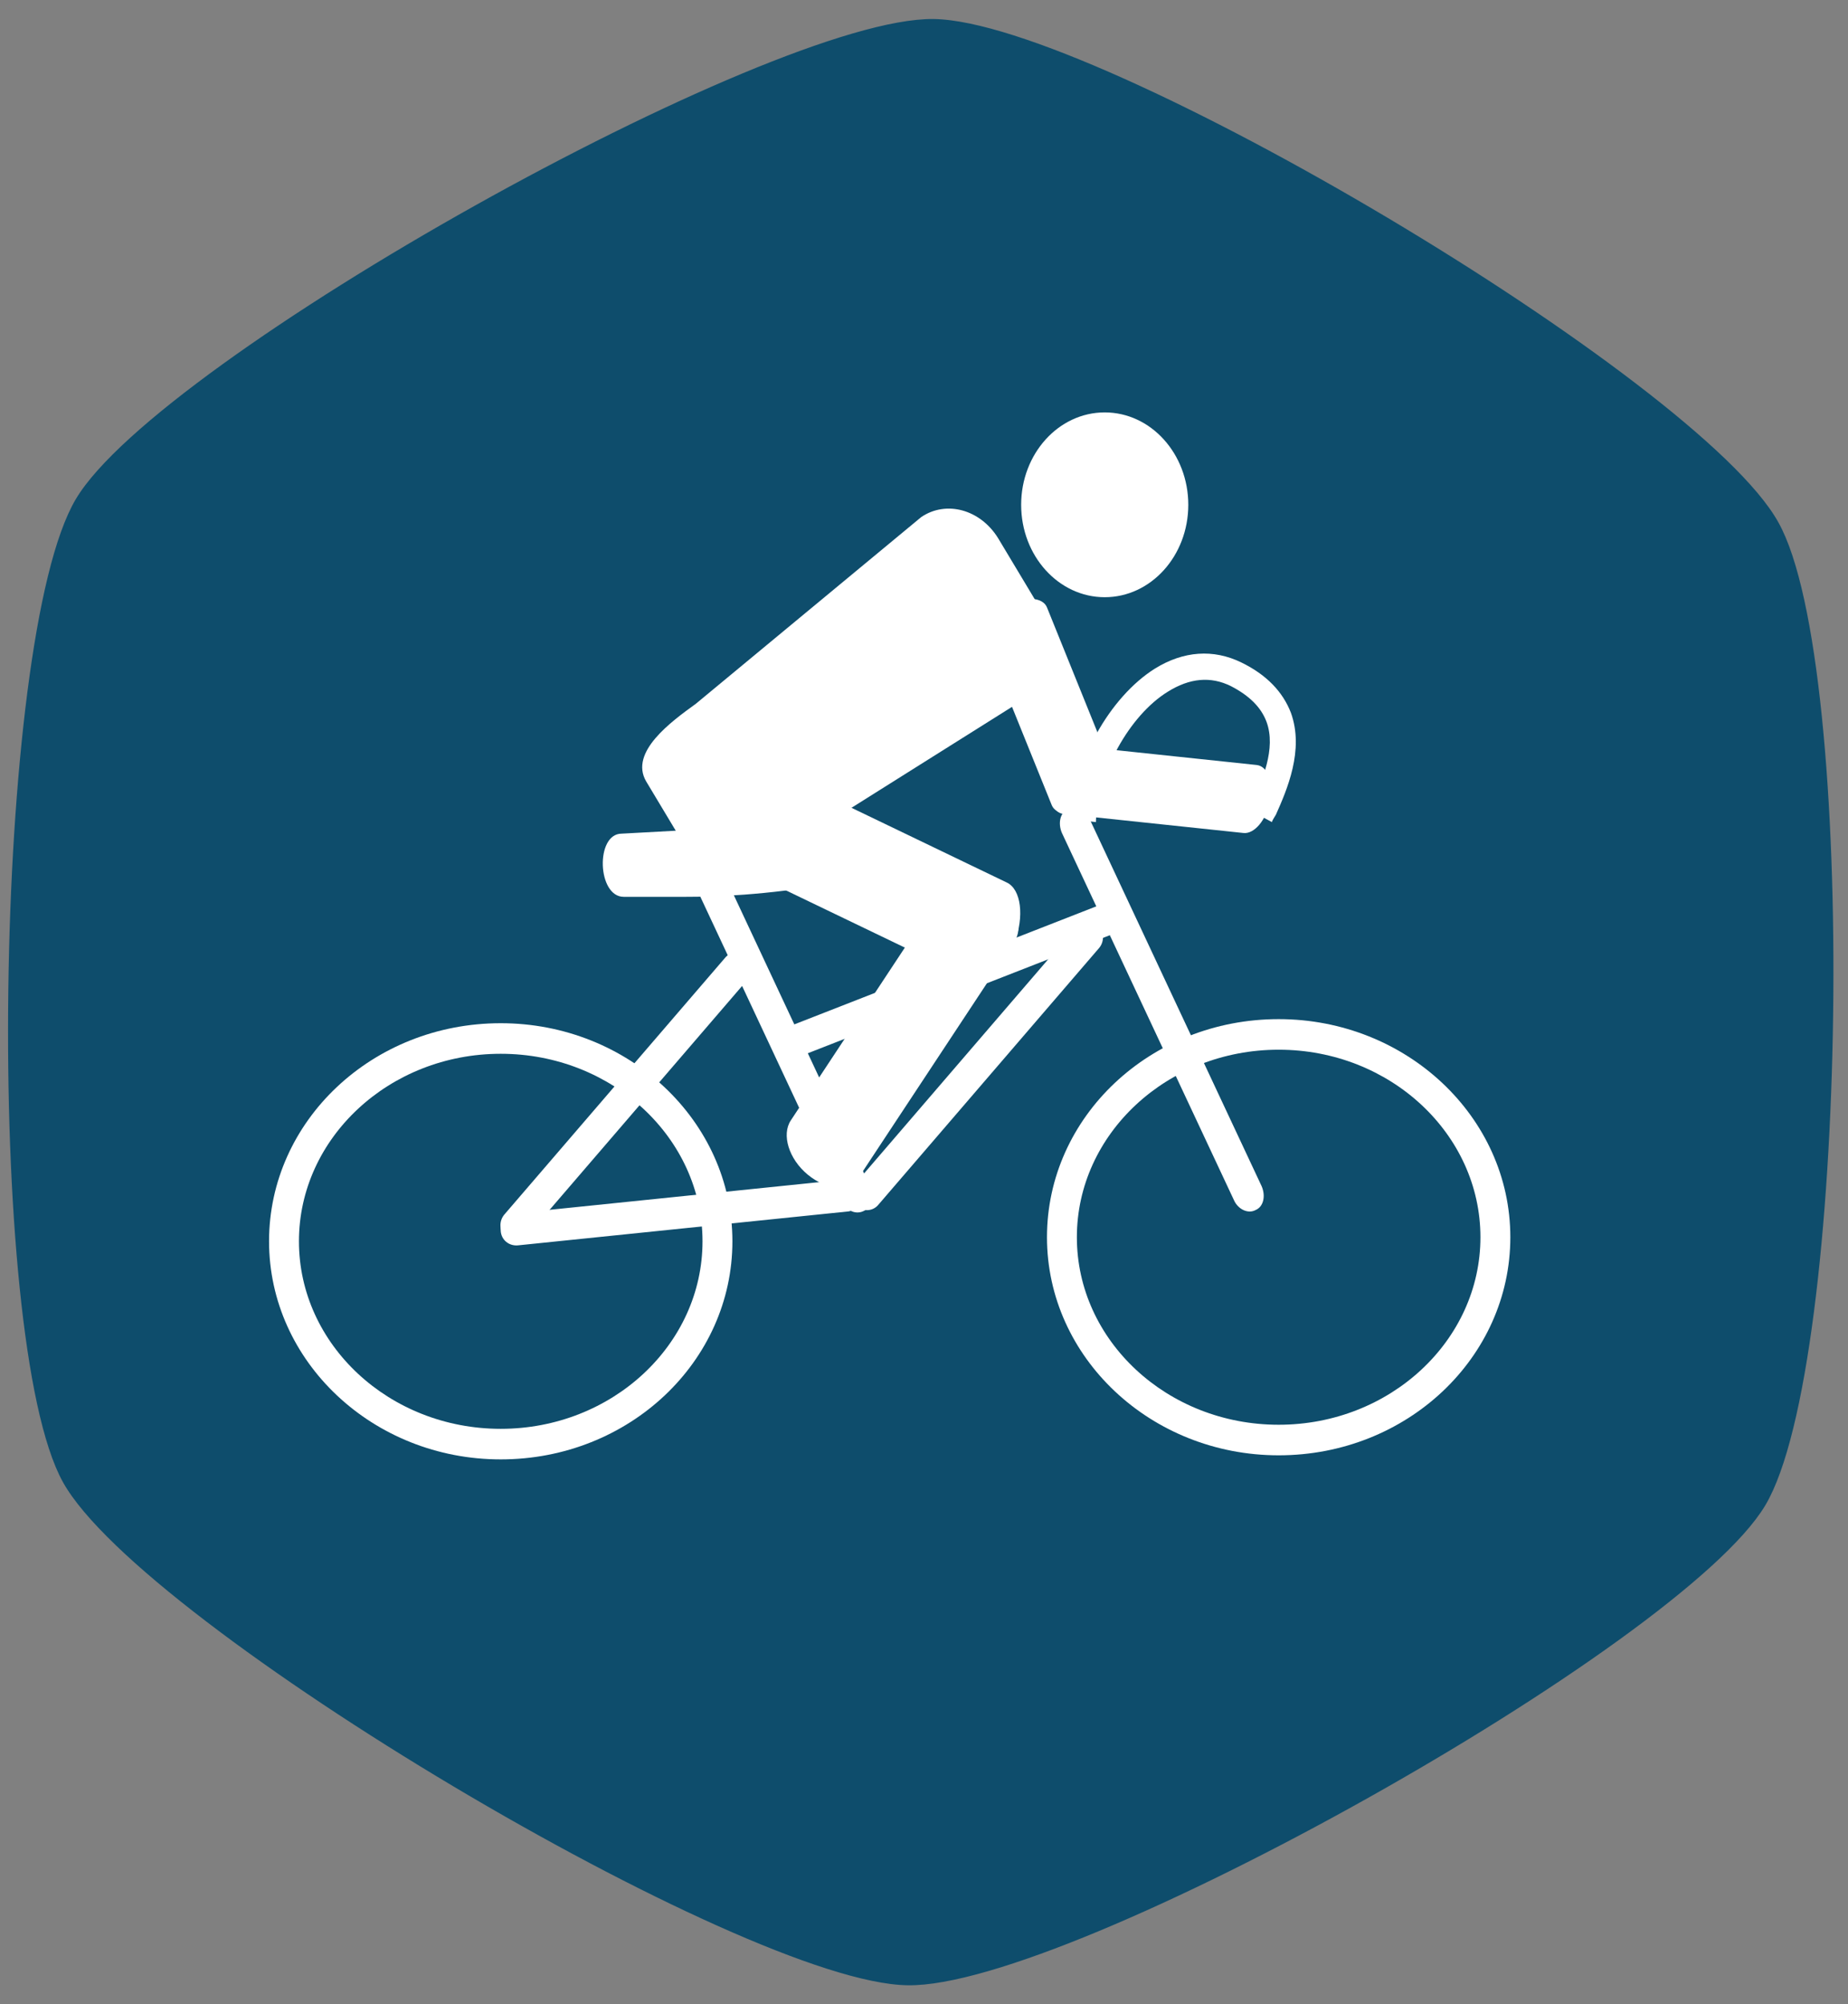 <?xml version="1.0" encoding="utf-8"?>
<!-- Generator: Adobe Illustrator 21.1.0, SVG Export Plug-In . SVG Version: 6.00 Build 0)  -->
<svg version="1.1" id="Layer_1" xmlns="http://www.w3.org/2000/svg" xmlns:xlink="http://www.w3.org/1999/xlink" x="0px" y="0px"
	 viewBox="0 0 272 295" style="enable-background:new 0 0 272 295;" xml:space="preserve">
<rect x="0" y="0" width="272" height="295" fill="#808080" stroke="none"/>
<style type="text/css">
	.st0{fill:#0E4D6C;stroke:#0E4D6C;stroke-miterlimit:10;}
	.st1{fill:#FFFFFF;}
</style>
<g>
	<path class="st0" d="M137.4,3.3c23.9,0.3,112.3,52.9,123.9,73.8c11.7,20.8,10.3,123.7-1.9,144.2s-102,70.8-125.8,70.4
		c-23.9-0.3-112.3-52.9-123.9-73.8S-0.6,94.2,11.6,73.7S113.6,3,137.4,3.3z"/>
</g>
<g>
	<g>
		<g>
			<path class="st1" d="M188.2,150c-18.9,0-34.1,14.4-34.1,32.1c0,17.7,15.3,32.1,34.1,32.1c18.9,0,34.1-14.4,34.1-32.1
				C222.3,164.4,207,150,188.2,150z M188.2,209.7c-16.4,0-29.7-12.4-29.7-27.6c0-15.2,13.3-27.6,29.7-27.6s29.7,12.4,29.7,27.6
				C217.9,197.3,204.6,209.7,188.2,209.7z"/>
		</g>
		<path class="st1" d="M73.7,150.6c-18.9,0-34.1,14.4-34.1,32.1c0,17.7,15.3,32.1,34.1,32.1c18.9,0,34.1-14.4,34.1-32.1
			C107.8,165,92.5,150.6,73.7,150.6z M73.7,210.3c-16.4,0-29.7-12.4-29.7-27.6c0-15.2,13.3-27.6,29.7-27.6s29.7,12.4,29.7,27.6
			C103.4,197.9,90.1,210.3,73.7,210.3z"/>
		<path class="st1" d="M128.3,175.1c0.5,1.2,0.1,2.6-1.1,3.1l0,0c-1.1,0.6-2.5,0.1-3-1.1l-21.3-45.5c-0.5-1.2-0.1-2.6,1.1-3.1l0,0
			c1.1-0.6,2.5-0.1,3,1.1L128.3,175.1z"/>
		<path class="st1" d="M185.7,174.6c0.6,1.4,0.3,3-0.9,3.5l0,0c-1.1,0.6-2.6-0.1-3.2-1.5l-25.3-54c-0.6-1.4-0.3-3,0.9-3.5l0,0
			c1.1-0.6,2.6,0.1,3.2,1.5L185.7,174.6z"/>
		<path class="st1" d="M129.3,177.3c-0.8,1-2.3,1.1-3.2,0.2l0,0c-0.9-0.9-1-2.3-0.2-3.3l32.5-37.8c0.8-1,2.3-1.1,3.2-0.2l0,0
			c0.9,0.9,1,2.3,0.2,3.3L129.3,177.3z"/>
		<path class="st1" d="M77.6,181.9c-0.8,1-2.3,1.1-3.2,0.2l0,0c-0.9-0.9-1-2.3-0.2-3.3l32.5-37.8c0.8-1,2.3-1.1,3.2-0.2l0,0
			c0.9,0.9,1,2.3,0.2,3.3L77.6,181.9z"/>
		<path class="st1" d="M118.7,155.1c-1.2,0.5-2.5-0.2-2.9-1.4l0,0c-0.4-1.2,0.1-2.6,1.3-3l45.8-17.9c1.2-0.5,2.5,0.2,2.9,1.4l0,0
			c0.4,1.2-0.1,2.6-1.3,3L118.7,155.1z"/>
		<path class="st1" d="M76.2,183.3c-1.3,0.1-2.4-0.8-2.5-2.1l0,0c-0.1-1.3,0.8-2.4,2-2.6l48.7-5c1.3-0.1,2.4,0.8,2.5,2.1l0,0
			c0.1,1.3-0.8,2.4-2,2.6L76.2,183.3z"/>
		<path class="st1" d="M101,132h-9.2c-3.9,0-4.2-9.3-0.3-9.3l12.9-0.7c3.9,0,24.1,5.7,18.3,8C112.7,131.8,104.9,132,101,132z"/>
		<path class="st1" d="M187.2,121l-3.3-1.8c0.1-0.3,0.3-0.6,0.4-1c1.4-3.2,3.6-8,2.1-12c-0.8-2.1-2.5-3.8-5.2-5.2
			c-3-1.5-6.1-1.2-9.3,0.8c-5.7,3.5-10.4,12.1-10.6,19.2l-3.6-0.4c0.2-8.3,5.6-18,12.3-22.2c4.2-2.6,8.6-2.9,12.7-0.9
			c3.7,1.8,6.1,4.3,7.3,7.4c2,5.5-0.6,11.4-2.2,15C187.5,120.4,187.3,120.7,187.2,121L187.2,121z"/>
	</g>
	<g>
		<path class="st1" d="M115.3,125.2c-3.7,2.5-11.1,5.1-13.6,0.8l-6.6-11c-2.5-4.3,3.7-8.8,7.3-11.4l33.2-27.5
			c3.7-2.5,8.7-1.1,11.3,3.1l6.6,11c2.5,4.3,1.6,9.8-2.1,12.3L115.3,125.2z"/>
		<g>
			<path class="st1" d="M148.2,129.9c2.1,1,2.6,5,1.1,8.9l0,0c-1.5,3.9-4.4,6.3-6.5,5.3l-34.5-16.6c-2.1-1-2.6-5-1.1-8.9l0,0
				c1.5-3.9,4.4-6.3,6.5-5.3L148.2,129.9z"/>
			<path class="st1" d="M139.3,130.2c1.4-2.1,4.7-1.9,7.5,0.4l0,0c2.8,2.3,3.9,5.9,2.5,8l-22.9,34.7c-1.4,2.1-4.7,1.9-7.5-0.4l0,0
				c-2.8-2.3-3.9-5.9-2.5-8L139.3,130.2z"/>
		</g>
		<ellipse class="st1" cx="162.6" cy="74.3" rx="12.3" ry="13.6"/>
		<g>
			<path class="st1" d="M144.9,94c-0.6-1.5,1-3.7,3.5-5l0,0c2.5-1.3,5.1-1.1,5.7,0.4l9.9,24.5c0.6,1.5-1,3.7-3.5,5l0,0
				c-2.5,1.3-5.1,1.1-5.7-0.4L144.9,94z"/>
			<path class="st1" d="M185,112.6c1.6,0.2,2.5,2.6,1.9,5.3l0,0c-0.5,2.8-2.3,4.9-3.9,4.7l-26.5-2.8c-1.6-0.2-2.5-2.6-1.9-5.3l0,0
				c0.5-2.8,2.3-4.9,3.9-4.7L185,112.6z"/>
		</g>
	</g>
</g>
</svg>
